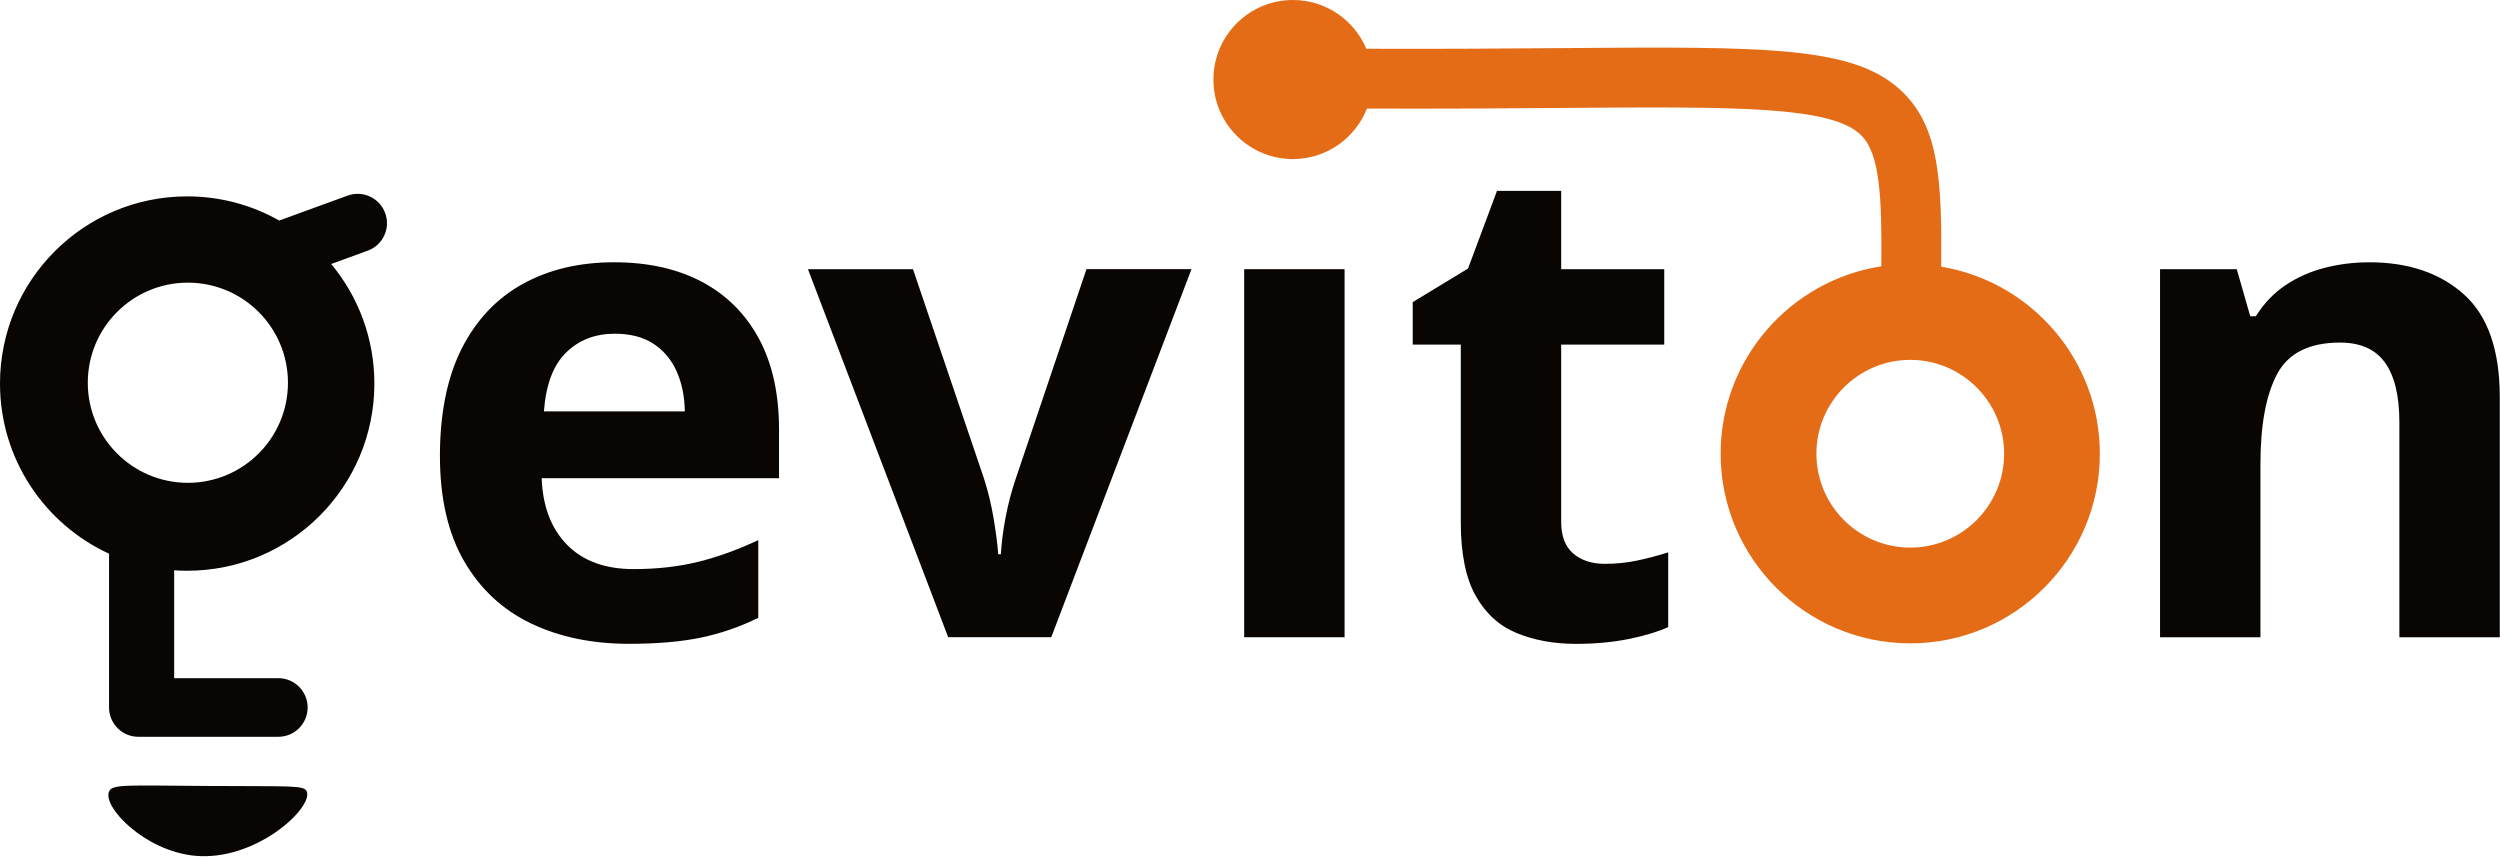 <svg width="876" height="301" viewBox="0 0 876 301" fill="none" xmlns="http://www.w3.org/2000/svg">
<path d="M135.59 78.19C135.59 77.02 135.39 75.83 134.97 74.68C133.03 69.35 127.14 66.6 121.81 68.54L98.15 77.16C98.05 77.2 97.94 77.24 97.84 77.28C88.32 71.88 77.31 68.81 65.59 68.81C29.37 68.81 0 98.18 0 134.4C0 160.85 15.66 183.65 38.21 194.02V247.33C38.21 247.43 38.21 247.52 38.21 247.62C38.21 247.72 38.21 247.81 38.21 247.9C38.21 253.57 42.81 258.17 48.48 258.17H97.53C100.36 258.17 102.93 257.02 104.79 255.16C106.64 253.3 107.8 250.73 107.8 247.9C107.8 242.23 103.2 237.63 97.53 237.63H61.03V199.83C62.54 199.94 64.06 199.99 65.59 199.99C101.81 199.99 131.18 170.62 131.18 134.4C131.18 118.47 125.5 103.87 116.05 92.5L128.84 87.84C133.01 86.32 135.6 82.39 135.6 78.2L135.59 78.19ZM65.83 169.18C46.46 169.18 30.76 153.48 30.76 134.11C30.76 114.74 46.47 99.04 65.83 99.04C85.19 99.04 100.9 114.74 100.9 134.11C100.9 153.48 85.2 169.18 65.83 169.18Z" fill="#080503"/>
<path d="M72.22 275.401C44.08 275.221 39.25 274.711 38.18 277.411C36.01 282.911 50.78 298.101 68.09 299.841C89.38 301.981 109.6 283.271 107.52 277.411C106.69 275.061 102.56 275.591 72.22 275.401Z" fill="#080503"/>
<path d="M215.17 91.902C227.09 91.902 237.36 94.192 245.97 98.762C254.58 103.342 261.23 109.972 265.93 118.662C270.62 127.352 272.97 137.962 272.97 150.502V167.572H189.8C190.18 177.492 193.16 185.282 198.74 190.932C204.32 196.582 212.06 199.412 221.98 199.412C230.21 199.412 237.74 198.562 244.59 196.872C251.44 195.182 258.47 192.642 265.7 189.262V216.482C259.32 219.632 252.64 221.942 245.69 223.402C238.73 224.862 230.29 225.592 220.37 225.592C207.45 225.592 196.01 223.212 186.05 218.442C176.09 213.672 168.29 206.402 162.63 196.642C156.98 186.872 154.15 174.572 154.15 159.732C154.15 144.892 156.71 132.102 161.82 122.072C166.93 112.042 174.07 104.502 183.22 99.462C192.37 94.432 203.02 91.902 215.17 91.902ZM215.4 116.932C208.55 116.932 202.88 119.122 198.38 123.512C193.88 127.892 191.28 134.782 190.59 144.162H239.96C239.88 138.932 238.94 134.282 237.13 130.202C235.32 126.122 232.63 122.892 229.06 120.512C225.48 118.132 220.93 116.932 215.39 116.932H215.4Z" fill="#080503"/>
<path d="M332.25 223.293L283.11 94.323H319.91L344.83 167.803C346.21 172.113 347.31 176.643 348.12 181.413C348.93 186.183 349.49 190.453 349.79 194.213H350.71C350.94 190.133 351.5 185.793 352.38 181.173C353.26 176.563 354.44 172.103 355.9 167.793L380.7 94.312H417.5L368.36 223.283H332.25V223.293Z" fill="#080503"/>
<path d="M471.14 94.32V223.29H435.96V94.32H471.14Z" fill="#080503"/>
<path d="M562.39 197.571C566.23 197.571 569.98 197.191 573.64 196.421C577.29 195.651 580.93 194.691 584.54 193.541V219.731C580.77 221.421 576.1 222.831 570.52 223.941C564.94 225.051 558.85 225.611 552.24 225.611C544.55 225.611 537.65 224.361 531.53 221.861C525.41 219.361 520.61 215.021 517.11 208.821C513.61 202.631 511.86 194.001 511.86 182.921V120.741H495.02V105.861L514.4 94.091L524.55 66.871H547.04V94.321H583.15V120.741H547.04V182.921C547.04 187.841 548.44 191.511 551.25 193.941C554.06 196.361 557.77 197.571 562.38 197.571H562.39Z" fill="#080503"/>
<path d="M830.13 91.902C843.9 91.902 854.97 95.652 863.35 103.152C871.73 110.652 875.92 122.672 875.92 139.202V223.292H840.74V147.962C840.74 138.732 839.07 131.772 835.72 127.082C832.37 122.392 827.13 120.042 819.97 120.042C809.2 120.042 801.86 123.692 797.94 131.002C794.02 138.312 792.06 148.842 792.06 162.612V223.292H756.88V94.322H783.76L788.49 110.822H790.45C793.22 106.362 796.66 102.752 800.77 99.982C804.88 97.212 809.46 95.172 814.5 93.872C819.53 92.562 824.75 91.912 830.13 91.912V91.902Z" fill="#080503"/>
<path d="M680.2 93.45C680.47 62.91 679.35 44.99 667.08 32.65C650.58 16.06 620.13 16.29 546.56 16.86C527.39 17.01 504.8 17.18 478.75 17.08C474.53 7.05 464.62 0 453.05 0C437.66 0 425.18 12.48 425.18 27.87C425.18 43.26 437.66 55.74 453.05 55.74C464.84 55.74 474.9 48.4 478.97 38.05C505 38.15 527.56 37.98 546.72 37.83C608.11 37.36 641.93 37.09 652.2 47.43C658.76 54.03 659.43 69.09 659.22 93.32C627.38 98.21 602.91 125.8 602.91 158.99C602.91 195.62 632.71 225.43 669.35 225.43C705.99 225.43 735.79 195.63 735.79 158.99C735.79 126.05 711.68 98.64 680.19 93.45H680.2ZM669.36 191.88C651.22 191.88 636.47 177.13 636.47 158.99C636.47 140.85 651.22 126.1 669.36 126.1C687.5 126.1 702.25 140.86 702.25 158.99C702.25 177.12 687.5 191.88 669.36 191.88Z" fill="#E56C17"/>
</svg>
